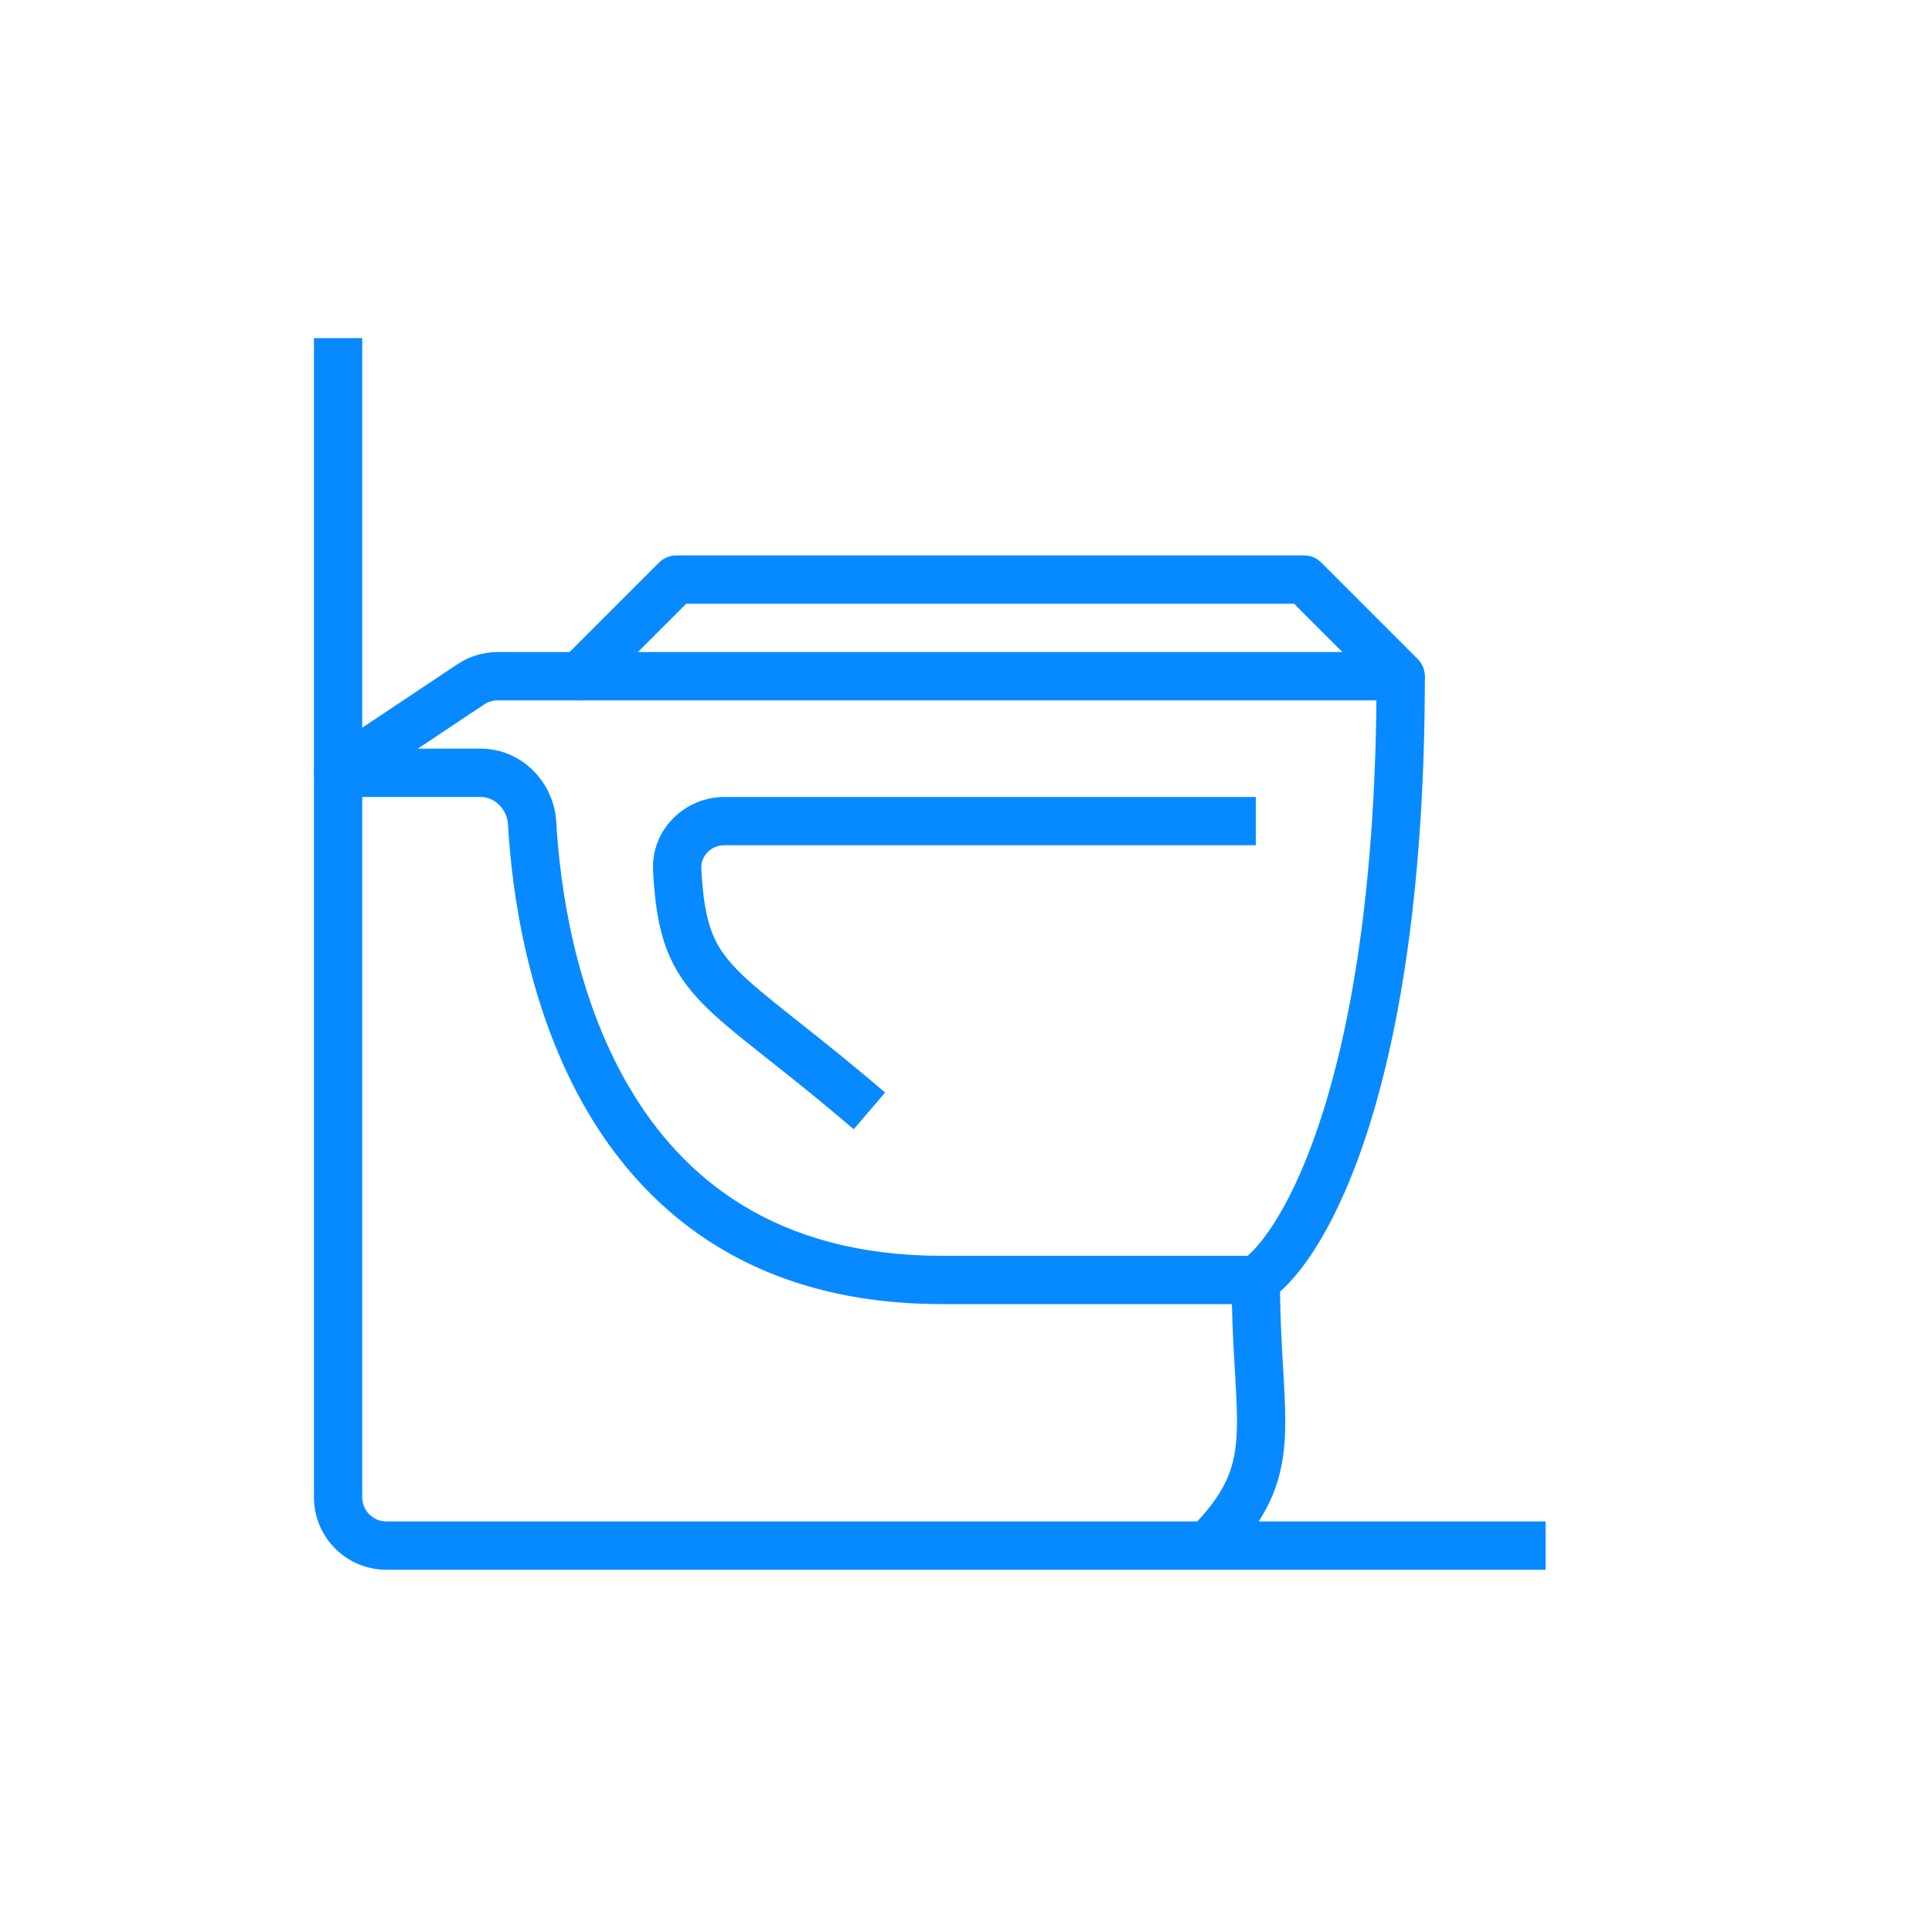 <svg width="40" height="40" viewBox="0 0 40 40" fill="none" xmlns="http://www.w3.org/2000/svg">
<path fill-rule="evenodd" clip-rule="evenodd" d="M15 17.5C14.715 17.5 14.507 17.729 14.52 17.977C14.549 18.564 14.615 18.957 14.725 19.262C14.831 19.557 14.989 19.796 15.245 20.062C15.512 20.339 15.873 20.631 16.389 21.04C16.433 21.075 16.477 21.11 16.523 21.147C17.009 21.531 17.604 22.002 18.325 22.62L17.675 23.38C16.969 22.775 16.387 22.314 15.902 21.93C15.856 21.894 15.812 21.858 15.767 21.824C15.264 21.424 14.847 21.09 14.525 20.756C14.192 20.41 13.948 20.054 13.784 19.602C13.625 19.161 13.553 18.655 13.521 18.027C13.478 17.172 14.18 16.5 15 16.5H26V17.5H15Z" fill="#078AFF"/>
<path fill-rule="evenodd" clip-rule="evenodd" d="M13.646 11.646C13.74 11.553 13.867 11.5 14 11.5H27C27.133 11.5 27.26 11.553 27.354 11.646L29.354 13.646C29.497 13.789 29.539 14.005 29.462 14.191C29.385 14.378 29.202 14.5 29 14.5H12C11.798 14.5 11.616 14.378 11.538 14.191C11.461 14.005 11.504 13.789 11.646 13.646L13.646 11.646ZM14.207 12.5L13.207 13.5H27.793L26.793 12.5H14.207Z" fill="#078AFF"/>
<path fill-rule="evenodd" clip-rule="evenodd" d="M9.471 13.752C9.717 13.588 10.007 13.5 10.303 13.5H12V14.5H10.303C10.204 14.5 10.108 14.529 10.025 14.584L8.651 15.5H9.951C10.81 15.5 11.471 16.205 11.517 17.017C11.59 18.315 11.893 20.584 13.03 22.515C14.146 24.41 16.074 26 19.5 26H25.831C25.993 25.859 26.214 25.603 26.462 25.19C26.766 24.683 27.095 23.966 27.398 23C28.004 21.068 28.5 18.163 28.5 14H29.5C29.5 18.237 28.996 21.248 28.352 23.3C28.03 24.325 27.672 25.117 27.319 25.704C27.048 26.156 26.77 26.504 26.501 26.742C26.508 27.353 26.539 27.872 26.566 28.335L26.568 28.371C26.599 28.894 26.626 29.37 26.599 29.806C26.571 30.253 26.485 30.675 26.283 31.102C26.083 31.524 25.781 31.927 25.354 32.354L24.646 31.646C25.019 31.273 25.242 30.963 25.379 30.674C25.515 30.388 25.579 30.096 25.601 29.744C25.624 29.38 25.601 28.968 25.57 28.429L25.567 28.389C25.544 27.988 25.517 27.529 25.505 27H19.5C15.683 27 13.445 25.19 12.168 23.022C10.912 20.888 10.595 18.43 10.518 17.073C10.5 16.744 10.234 16.5 9.951 16.5H7C6.78 16.5 6.585 16.356 6.521 16.145C6.458 15.934 6.539 15.706 6.723 15.584L9.471 13.752Z" fill="#078AFF"/>
<path fill-rule="evenodd" clip-rule="evenodd" d="M6.5 31V7H7.5V31C7.5 31.276 7.724 31.5 8 31.5H32V32.5H8C7.172 32.5 6.5 31.828 6.5 31Z" fill="#078AFF"/>
</svg>
